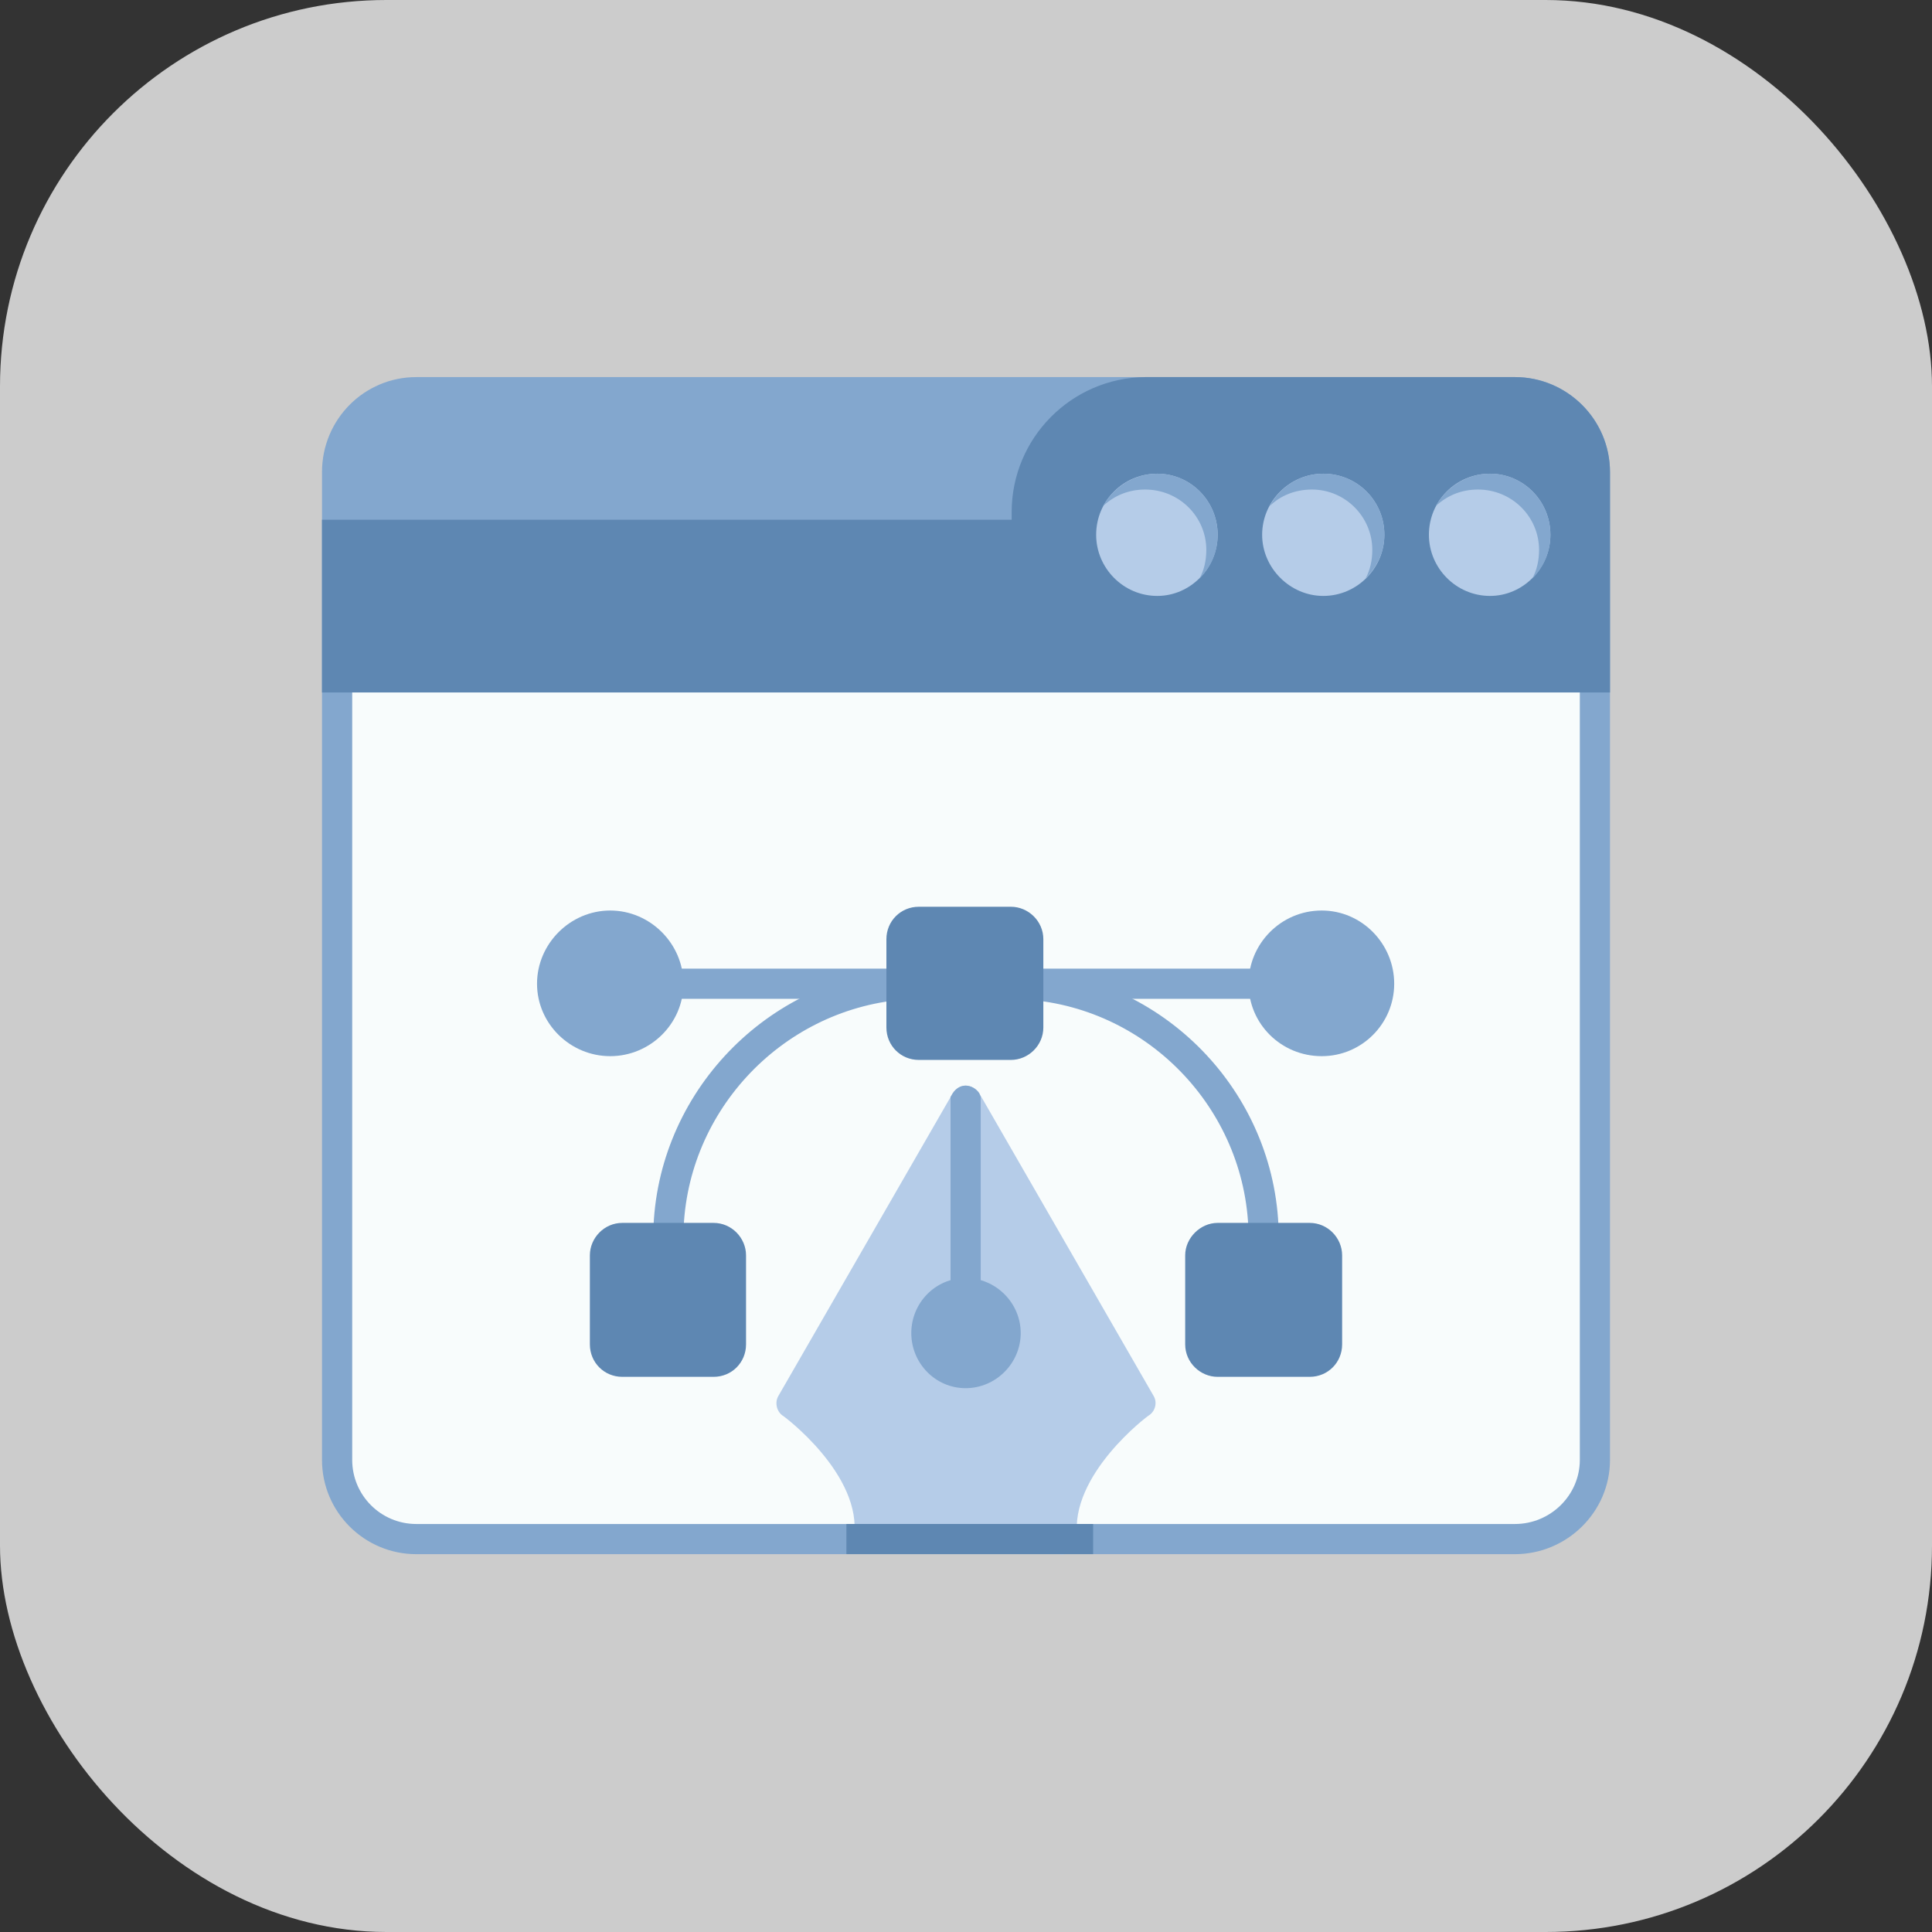 <svg width="60" height="60" viewBox="0 0 60 60" fill="none" xmlns="http://www.w3.org/2000/svg">
<rect x="0" y="0" width="60" height="60" fill="#333333" stroke="none"/>
<rect width="60" height="60" rx="12" fill="white" fill-opacity="0.75"/>
<g clip-path="url(#clip0_14110_21739)">
<g clip-path="url(#clip1_14110_21739)">
<path fill-rule="evenodd" clip-rule="evenodd" d="M47.047 48.266H12.929C11.312 48.266 10 46.954 10 45.337V14.664C10 13.023 11.312 11.711 12.929 11.711H47.047C48.664 11.711 50 13.023 50 14.664V45.337C50 46.954 48.664 48.266 47.047 48.266Z" fill="#83A7CE"/>
<path fill-rule="evenodd" clip-rule="evenodd" d="M10 21.506V16.14H31.418V15.905C31.418 13.609 33.269 11.734 35.565 11.711H47.047C48.664 11.711 50 13.023 50 14.664V21.506H10Z" fill="#5E87B2"/>
<path fill-rule="evenodd" clip-rule="evenodd" d="M35.94 18.507C34.886 18.507 34.042 17.64 34.042 16.609C34.042 15.555 34.886 14.711 35.94 14.711C36.971 14.711 37.815 15.555 37.815 16.609C37.815 17.64 36.971 18.507 35.94 18.507Z" fill="#B5CCE8"/>
<path fill-rule="evenodd" clip-rule="evenodd" d="M41.095 18.507C40.064 18.507 39.197 17.64 39.197 16.609C39.197 15.555 40.064 14.711 41.095 14.711C42.15 14.711 42.993 15.555 42.993 16.609C42.993 17.64 42.15 18.507 41.095 18.507Z" fill="#B5CCE8"/>
<path fill-rule="evenodd" clip-rule="evenodd" d="M46.274 18.507C45.22 18.507 44.376 17.64 44.376 16.609C44.376 15.555 45.22 14.711 46.274 14.711C47.305 14.711 48.149 15.555 48.149 16.609C48.149 17.64 47.305 18.507 46.274 18.507Z" fill="#B5CCE8"/>
<path fill-rule="evenodd" clip-rule="evenodd" d="M10.938 21.506V45.337C10.938 46.438 11.828 47.329 12.929 47.329H47.048C48.149 47.329 49.063 46.438 49.063 45.337V21.506H10.938Z" fill="#F8FCFC"/>
<path fill-rule="evenodd" clip-rule="evenodd" d="M35.565 15.203C36.62 15.203 37.463 16.047 37.463 17.078C37.463 17.406 37.393 17.71 37.252 17.968C37.604 17.617 37.815 17.148 37.815 16.609C37.815 15.555 36.971 14.711 35.94 14.711C35.214 14.711 34.581 15.133 34.253 15.719C34.604 15.39 35.05 15.203 35.565 15.203Z" fill="#83A7CE"/>
<path fill-rule="evenodd" clip-rule="evenodd" d="M40.744 15.203C41.775 15.203 42.618 16.047 42.618 17.078C42.618 17.406 42.548 17.71 42.408 17.968C42.759 17.617 42.993 17.148 42.993 16.609C42.993 15.555 42.15 14.711 41.095 14.711C40.369 14.711 39.736 15.133 39.432 15.719C39.76 15.39 40.228 15.203 40.744 15.203Z" fill="#83A7CE"/>
<path fill-rule="evenodd" clip-rule="evenodd" d="M45.899 15.203C46.954 15.203 47.797 16.047 47.797 17.078C47.797 17.406 47.727 17.71 47.586 17.968C47.938 17.617 48.149 17.148 48.149 16.609C48.149 15.555 47.305 14.711 46.274 14.711C45.548 14.711 44.915 15.133 44.587 15.719C44.938 15.39 45.384 15.203 45.899 15.203Z" fill="#83A7CE"/>
<path fill-rule="evenodd" clip-rule="evenodd" d="M39.244 38.916C38.987 38.916 38.776 38.705 38.776 38.448C38.776 34.581 35.753 31.324 31.886 31.043C31.629 31.019 31.441 30.785 31.465 30.527C31.488 30.27 31.699 30.082 31.957 30.105C36.315 30.434 39.713 34.089 39.713 38.448C39.713 38.705 39.502 38.916 39.244 38.916ZM20.756 38.916C20.498 38.916 20.287 38.705 20.287 38.448C20.287 34.136 23.638 30.48 27.95 30.105C28.207 30.082 28.442 30.27 28.465 30.527C28.489 30.785 28.301 31.019 28.043 31.043C24.2 31.371 21.224 34.628 21.224 38.448C21.224 38.705 21.014 38.916 20.756 38.916Z" fill="#83A7CE"/>
<path fill-rule="evenodd" clip-rule="evenodd" d="M39.244 31.019H31.933C31.675 31.019 31.465 30.808 31.465 30.551C31.465 30.293 31.675 30.082 31.933 30.082H39.244C39.502 30.082 39.713 30.293 39.713 30.551C39.713 30.808 39.502 31.019 39.244 31.019ZM27.997 31.019H20.756C20.498 31.019 20.287 30.808 20.287 30.551C20.287 30.293 20.498 30.082 20.756 30.082H27.997C28.254 30.082 28.465 30.293 28.465 30.551C28.465 30.808 28.254 31.019 27.997 31.019Z" fill="#83A7CE"/>
<path fill-rule="evenodd" clip-rule="evenodd" d="M18.951 32.8C17.709 32.8 16.678 31.792 16.678 30.55C16.678 29.308 17.709 28.277 18.951 28.277C20.193 28.277 21.224 29.308 21.224 30.55C21.224 31.792 20.193 32.8 18.951 32.8Z" fill="#83A7CE"/>
<path fill-rule="evenodd" clip-rule="evenodd" d="M41.048 32.8C39.783 32.8 38.775 31.792 38.775 30.55C38.775 29.308 39.783 28.277 41.048 28.277C42.29 28.277 43.298 29.308 43.298 30.55C43.298 31.792 42.29 32.8 41.048 32.8Z" fill="#83A7CE"/>
<path fill-rule="evenodd" clip-rule="evenodd" d="M31.394 32.917H28.535C27.973 32.917 27.528 32.472 27.528 31.909V29.168C27.528 28.605 27.973 28.16 28.535 28.16H31.394C31.933 28.16 32.402 28.605 32.402 29.168V31.909C32.402 32.472 31.933 32.917 31.394 32.917Z" fill="#5E87B2"/>
<path fill-rule="evenodd" clip-rule="evenodd" d="M40.674 42.759H37.815C37.276 42.759 36.807 42.314 36.807 41.751V38.986C36.807 38.447 37.276 37.978 37.815 37.978H40.674C41.236 37.978 41.681 38.447 41.681 38.986V41.751C41.681 42.314 41.236 42.759 40.674 42.759Z" fill="#5E87B2"/>
<path fill-rule="evenodd" clip-rule="evenodd" d="M22.162 42.759H19.326C18.764 42.759 18.319 42.314 18.319 41.751V38.986C18.319 38.447 18.764 37.978 19.326 37.978H22.162C22.724 37.978 23.169 38.447 23.169 38.986V41.751C23.169 42.314 22.724 42.759 22.162 42.759Z" fill="#5E87B2"/>
<path fill-rule="evenodd" clip-rule="evenodd" d="M26.989 48.267C26.966 48.267 26.942 48.267 26.919 48.267C26.661 48.243 26.497 48.009 26.52 47.751C26.802 45.806 24.318 43.955 24.294 43.955C24.107 43.814 24.06 43.533 24.177 43.346L29.59 33.949C29.684 33.809 29.825 33.715 29.988 33.715C30.153 33.715 30.317 33.809 30.41 33.949L35.823 43.346C35.941 43.533 35.894 43.814 35.683 43.955C35.659 43.955 33.199 45.806 33.457 47.751C33.504 48.009 33.316 48.243 33.058 48.267C32.824 48.314 32.613 48.15 32.543 47.939H27.458C27.387 48.126 27.2 48.267 26.989 48.267Z" fill="#B5CCE8"/>
<path fill-rule="evenodd" clip-rule="evenodd" d="M29.52 34.066L29.59 33.949C29.684 33.809 29.824 33.715 29.988 33.715C30.152 33.715 30.316 33.809 30.41 33.949L30.457 34.066V40.159C30.457 40.417 30.246 40.628 29.988 40.628C29.73 40.628 29.52 40.417 29.52 40.159V34.066Z" fill="#83A7CE"/>
<path fill-rule="evenodd" clip-rule="evenodd" d="M29.988 43.111C29.051 43.111 28.301 42.337 28.301 41.4C28.301 40.463 29.051 39.69 29.988 39.69C30.926 39.69 31.699 40.463 31.699 41.4C31.699 42.337 30.926 43.111 29.988 43.111Z" fill="#83A7CE"/>
<path fill-rule="evenodd" clip-rule="evenodd" d="M33.948 48.265H26.286V47.328H33.948V48.265Z" fill="#5E87B2"/>
</g>
</g>
<defs>
<clipPath id="clip0_14110_21739">
<rect width="40" height="40" fill="white" transform="translate(10 10)"/>
</clipPath>
<clipPath id="clip1_14110_21739">
<rect width="40" height="40" fill="white" transform="translate(10 10)"/>
</clipPath>
</defs>
</svg>
